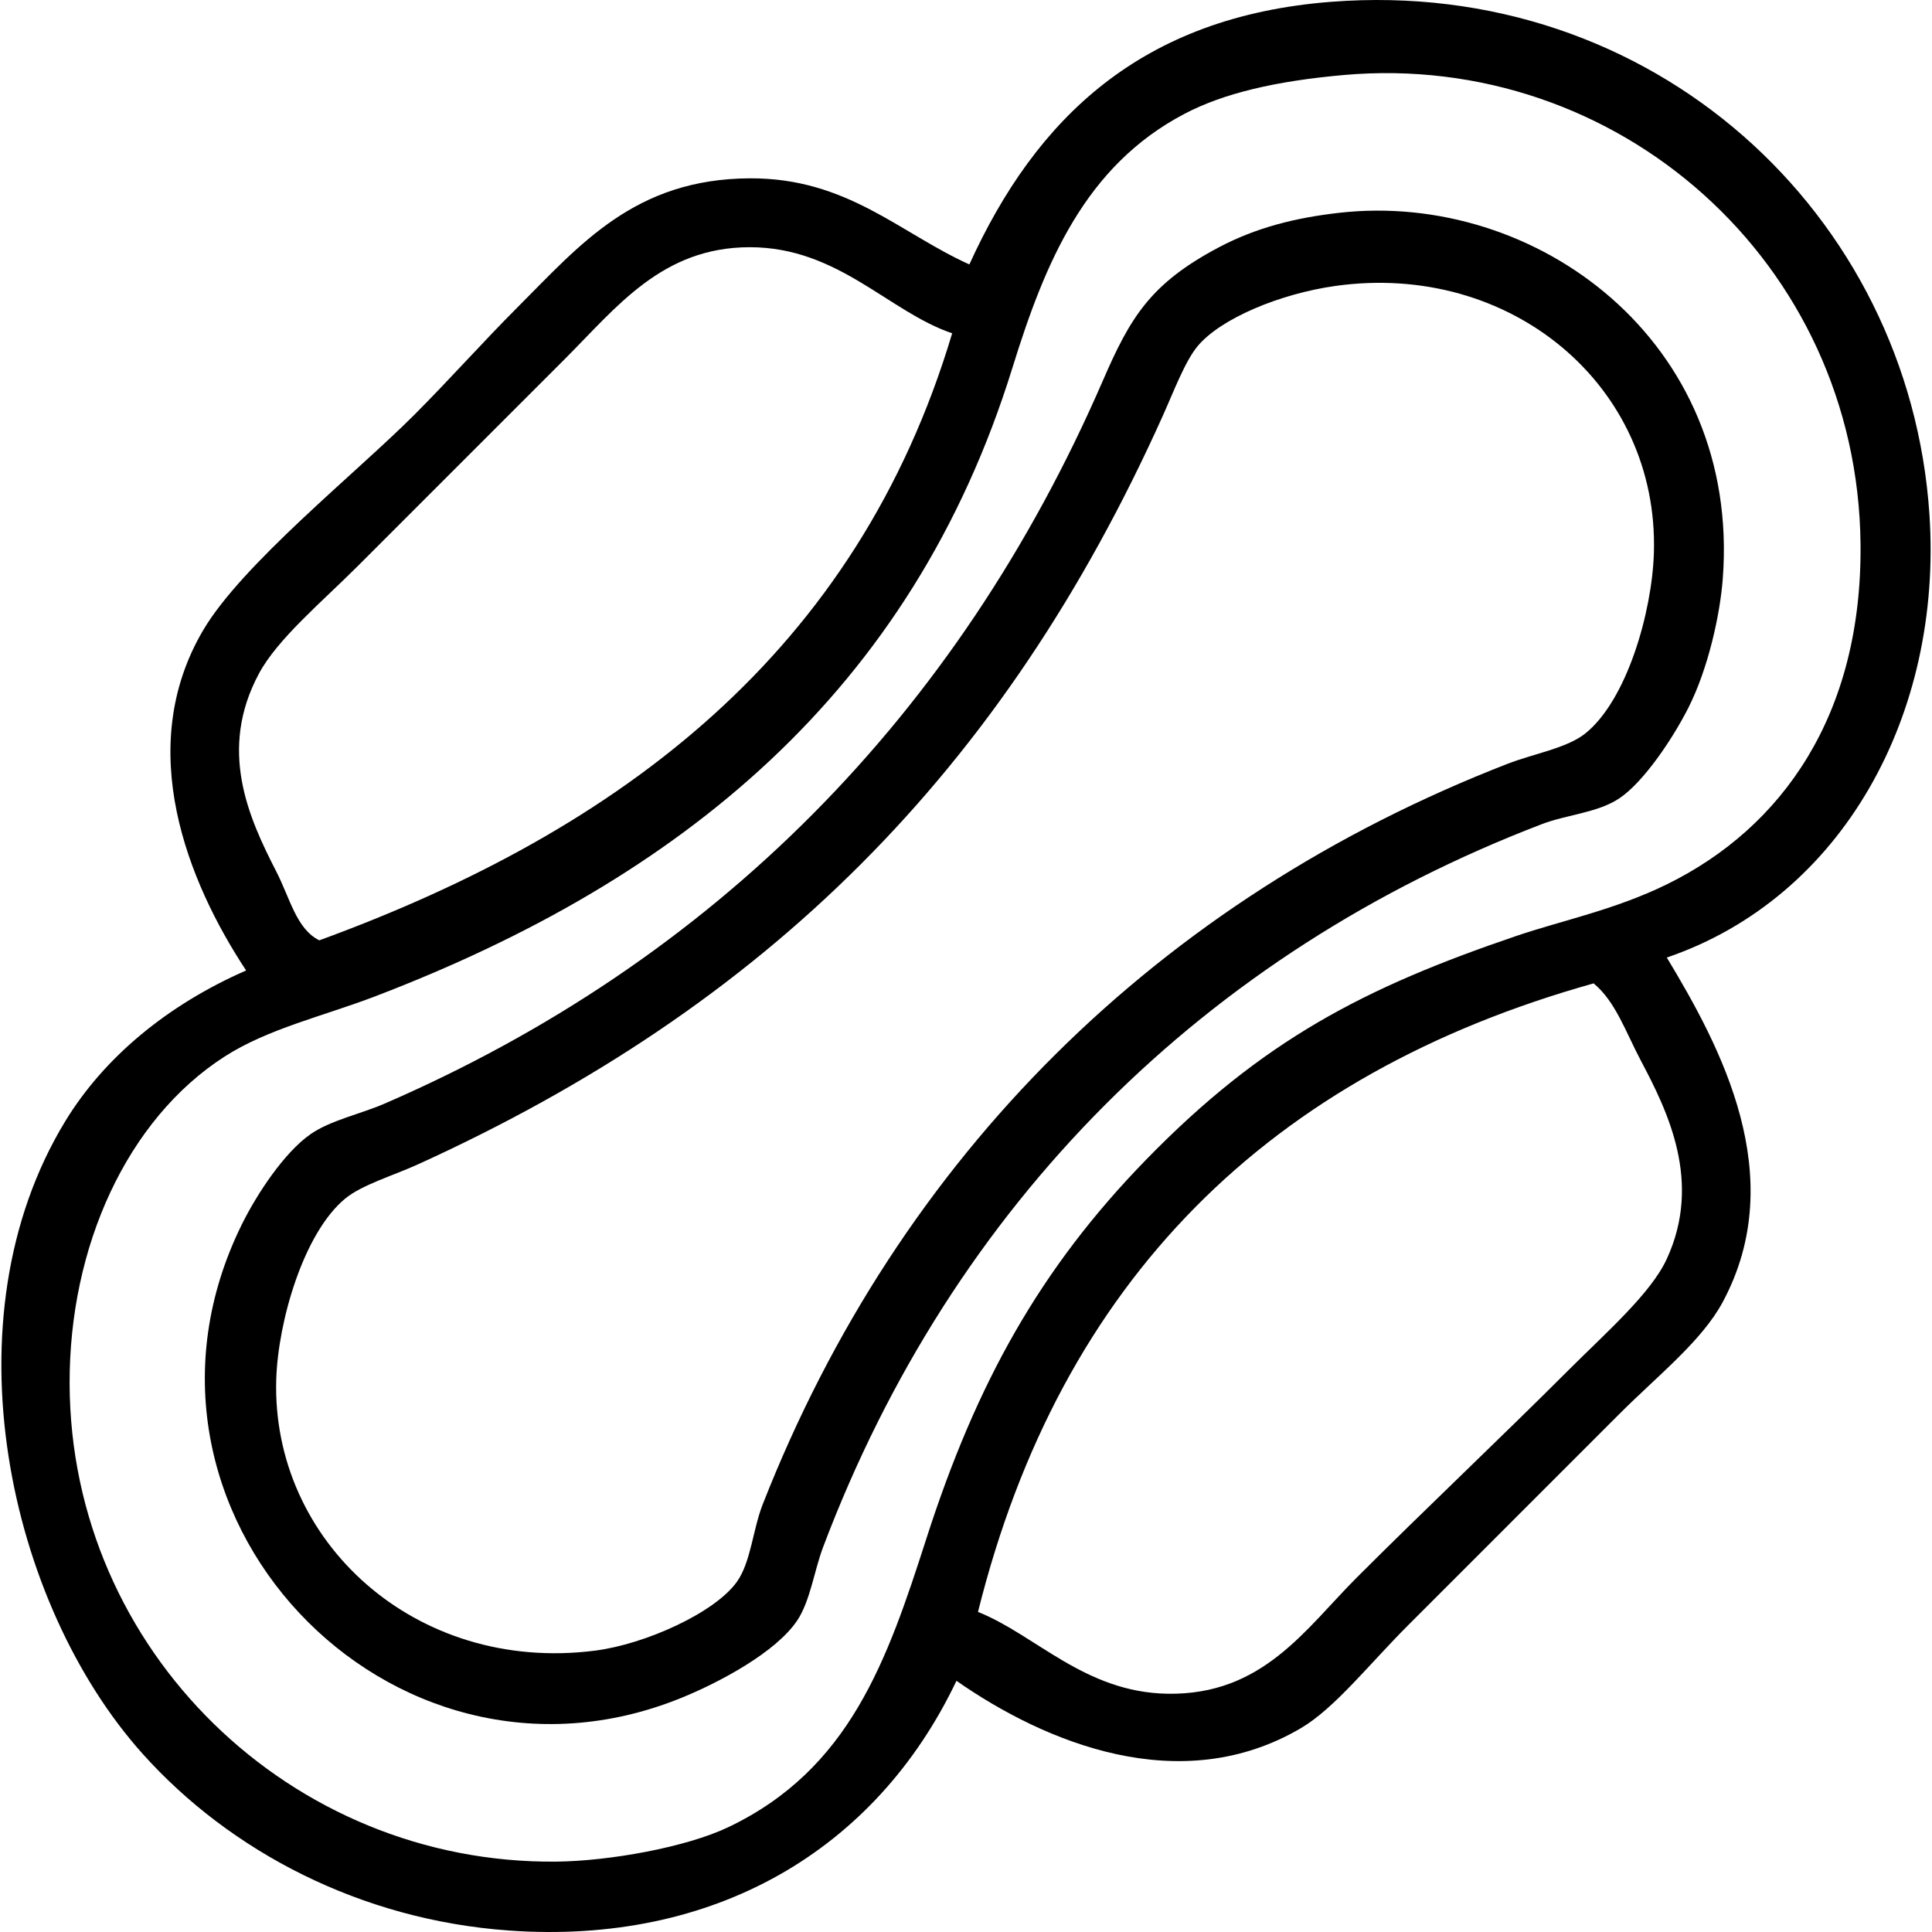 <svg xmlns="http://www.w3.org/2000/svg" xmlns:xlink="http://www.w3.org/1999/xlink" id="Layer_1" x="0px" y="0px" width="300px" height="300px" viewBox="0 0 300 300" style="enable-background:new 0 0 300 300;" xml:space="preserve"><g>	<path style="fill-rule:evenodd;clip-rule:evenodd;" d="M258.82,148.688c8.312,13.787,19.176,33.943,8.691,53.479  c-3.255,6.067-10.042,11.38-16.044,17.381c-11.135,11.134-20.929,20.93-32.755,32.757c-6.146,6.145-11.449,12.947-16.714,16.045  c-18.691,10.991-39.693,2.263-53.479-7.354c-12.549,26.364-37.654,41.056-69.524,38.772c-22.998-1.646-43.245-12.277-56.821-27.408  c-20.848-23.235-30.771-67.523-12.032-98.27c6.032-9.898,15.868-18.056,28.076-23.396c-9.048-13.711-17.464-34.482-6.685-52.811  c6.028-10.25,23.611-24.28,32.757-33.425c5.402-5.403,10.719-11.388,16.042-16.713c9.728-9.726,18.208-19.967,36.1-20.055  c15.103-0.075,23.291,8.507,34.092,13.37c10.337-22.736,26.681-38.485,56.153-40.778c49.925-3.885,89.794,32.896,92.922,79.551  C301.688,110.98,286.081,139.38,258.82,148.688z M183.949,17.663c-15.46,8.104-21.676,23.108-26.738,39.44  c-15.646,50.47-51.667,79.514-98.939,97.602c-8.021,3.068-16.646,5.017-23.396,9.357c-15.163,9.75-24.134,29.54-24.067,50.806  c0.134,41.488,34.402,74.601,75.54,74.203c8.28-0.079,20.212-2.235,26.74-5.348c18.843-8.984,24.653-25.824,30.751-44.789  c7.784-24.206,17.679-41.968,34.094-58.827c18.125-18.617,33.982-26.771,57.49-34.763c7.095-2.41,15.332-4.063,23.396-8.021  c17.959-8.813,30.339-26.334,30.083-52.811c-0.423-43.862-37.77-76.618-80.22-72.867C198.091,12.583,190.015,14.484,183.949,17.663  z M116.432,38.387c-13.628,0-20.667,9.302-28.746,17.381c-10.379,10.38-21.965,21.964-32.087,32.087  c-5.625,5.625-12.481,11.336-15.375,16.713c-6.401,11.89-1.608,22.41,2.673,30.751c2.138,4.162,3.127,8.942,6.686,10.696  c47.003-17.172,83.51-44.843,98.269-94.259C137.958,48.401,130.171,38.387,116.432,38.387z M151.862,250.299  c8.953,3.56,16.557,12.484,29.413,12.703c14.801,0.251,21.406-10.042,29.414-18.051c10.473-10.473,22.374-21.704,32.756-32.087  c5.992-5.991,12.897-12.004,15.375-17.382c5.512-11.957,0.156-22.884-4.009-30.751c-2.384-4.497-3.938-9.211-7.354-12.033  C197.146,166.787,164.707,198.746,151.862,250.299z"></path>	<path style="fill-rule:evenodd;clip-rule:evenodd;" d="M208.015,33.038c30.457-3.419,62.299,19.896,59.497,56.822  c-0.42,5.544-2.233,13.897-5.348,20.055c-2.458,4.858-6.98,11.551-10.696,14.039c-3.384,2.266-8.175,2.533-12.033,4.011  c-52.22,19.98-91.437,58.798-111.639,112.308c-1.352,3.58-1.987,8.344-4.01,11.364c-3.283,4.901-11.989,9.576-18.049,12.032  c-45.217,18.329-90.14-29.074-68.187-73.534c2.302-4.663,6.576-11.186,10.696-14.038c3.078-2.132,7.815-3.144,11.365-4.681  c51.13-22.136,89.063-60.246,111.639-112.306c4.26-9.826,7.394-15.106,18.048-20.724C195.066,35.345,201.122,33.813,208.015,33.038  z M185.956,53.762c-1.946,2.338-3.696,7.018-5.35,10.696c-24.861,55.384-61.7,91.757-115.649,116.317  c-3.922,1.786-8.759,3.197-11.364,5.348c-6.45,5.324-10.425,19.066-10.697,28.077c-0.753,25.057,21.54,45.661,49.469,42.115  c7.84-0.994,18.638-5.893,22.06-10.696c2.175-3.052,2.462-8.084,4.012-12.033c21.256-54.187,61.612-93.991,115.649-114.98  c4.037-1.567,9.192-2.427,12.033-4.679c6.506-5.158,10.42-18.908,10.696-28.077c0.781-26-22.274-45.272-49.47-41.447  C198.725,45.616,189.532,49.464,185.956,53.762z"></path></g></svg>